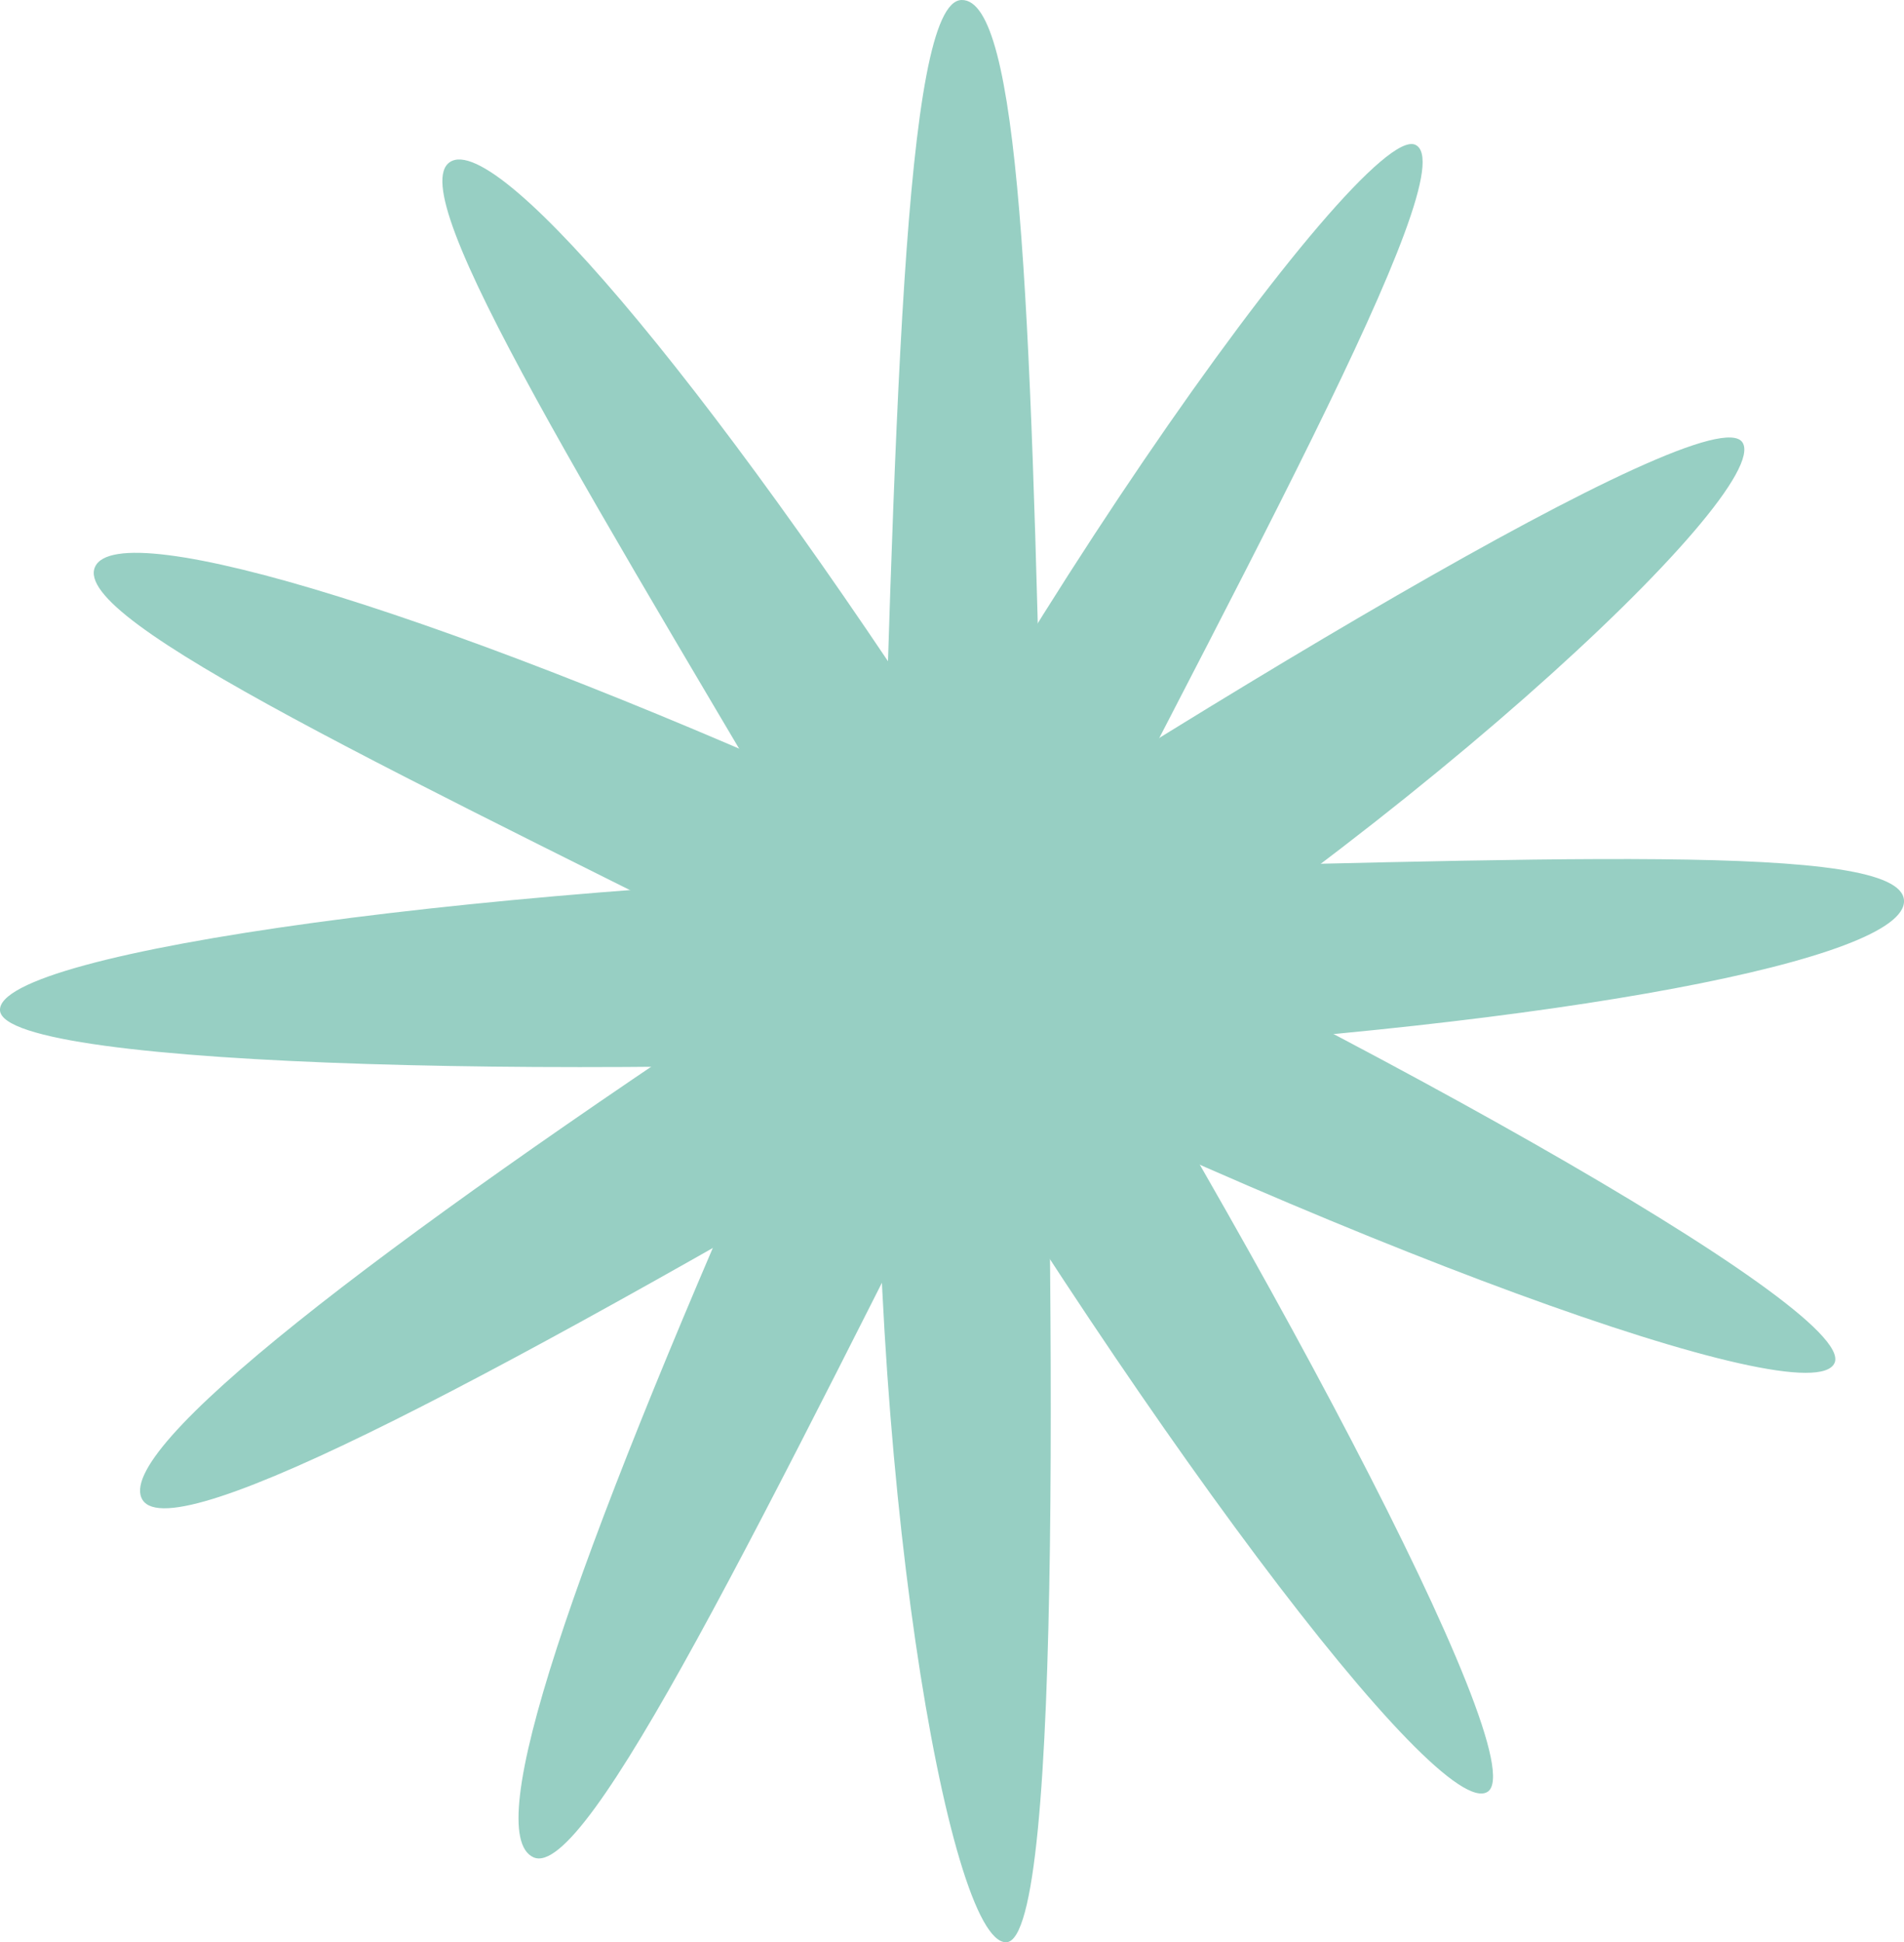 <svg xmlns="http://www.w3.org/2000/svg" width="152" height="155" viewBox="0 0 152 155" fill="none"><g clip-path="url(#clip0_81_395)"><path d="M83.165 62.818C84.046 101.437 84.97 154.89 80.329 155C75.689 155.109 69.029 116.512 70.146 77.894C71.435 33.936 72.122 0.109 76.763 -0C81.403 -0.11 82.284 24.2 83.165 62.818Z" fill="#97CFC3"></path><path d="M86.732 84.02C48.855 86.208 0.258 85.333 0 80.629C-0.258 75.925 39.724 70.389 82.478 69.47C123.469 68.595 151.742 67.151 152 71.855C152.258 76.559 124.587 81.832 86.732 84.02Z" fill="#97CFC3"></path><path d="M61.917 78.485C93.735 57.458 136.596 31.355 139.11 35.315C141.623 39.275 110.708 68.223 77.837 87.499C40.412 109.445 13.922 123.667 11.386 119.707C8.851 115.747 30.078 99.512 61.896 78.507L61.917 78.485Z" fill="#97CFC3"></path><path d="M78.653 64.613C99.3 97.017 122.653 140.428 118.764 142.988C114.876 145.548 90.341 112.946 68.363 75.575C47.287 39.757 32.033 15.491 35.922 12.931C39.81 10.371 58.007 32.23 78.653 64.635V64.613Z" fill="#97CFC3"></path><path d="M61.165 89.819C76.698 54.569 108.752 9.627 112.985 11.553C117.217 13.478 97.731 48.246 80.372 82.598C60.628 121.698 46.814 150.164 42.581 148.217C38.349 146.27 45.632 125.024 61.165 89.797V89.819Z" fill="#97CFC3"></path><path d="M71.005 65.072C105.616 80.891 148.348 104.456 146.457 108.767C144.567 113.077 106.561 99.227 68.212 79.972C31.431 61.527 5.672 49.559 7.584 45.248C9.475 40.938 36.416 49.252 71.027 65.072H71.005Z" fill="#97CFC3"></path></g><defs><clipPath id="clip0_81_395"><rect width="152" height="155" fill="white"></rect></clipPath></defs></svg>